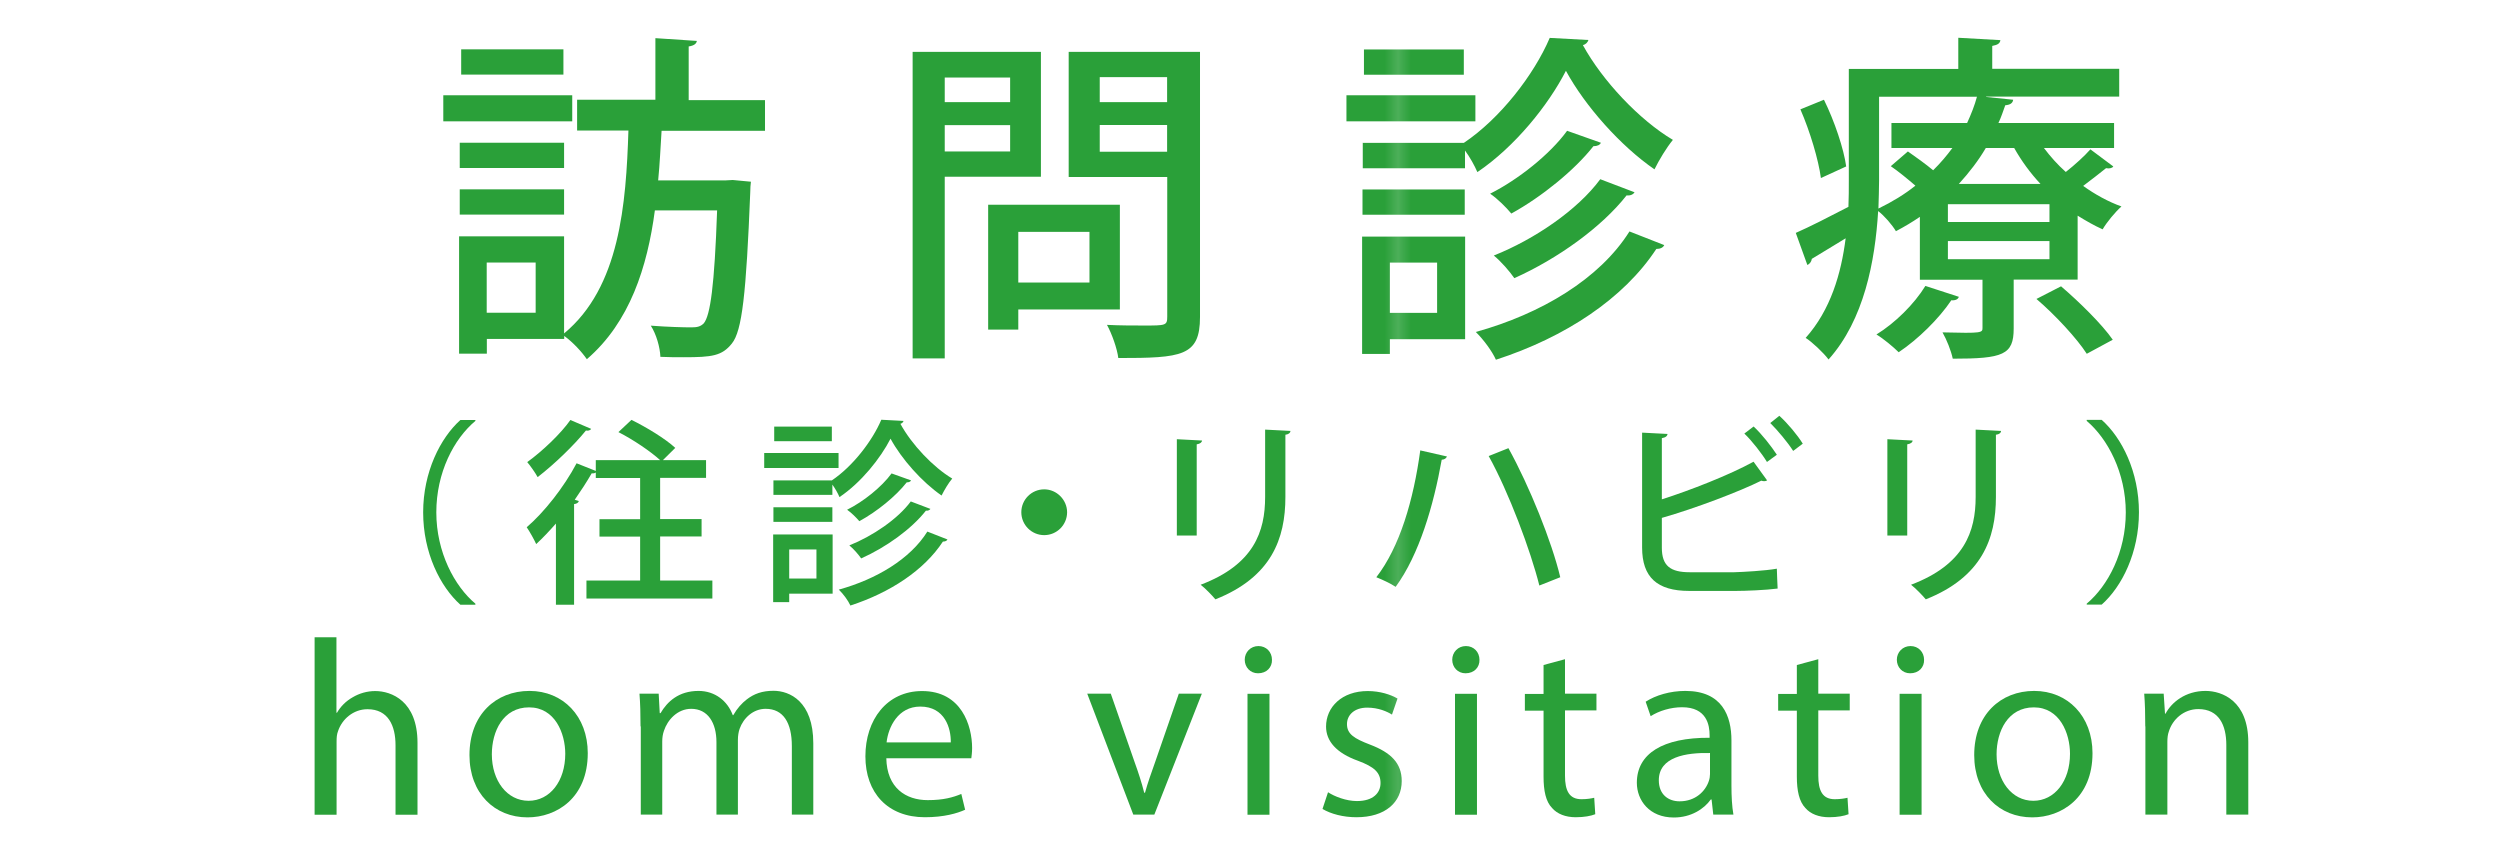 <?xml version="1.0" encoding="UTF-8"?><svg id="_レイヤー_1" xmlns="http://www.w3.org/2000/svg" xmlns:xlink="http://www.w3.org/1999/xlink" viewBox="0 0 190 65"><defs><pattern id="_新規パターンスウォッチ_2" x="0" y="0" width="89.84" height="89.84" patternTransform="translate(16.74 -6.85)" patternUnits="userSpaceOnUse" viewBox="0 0 89.84 89.84"><g><rect x="0" y="0" width="89.84" height="89.84" style="fill:none;"/><rect x="0" y="0" width="89.84" height="89.84" style="fill:#2aa039;"/></g></pattern></defs><rect width="190" height="65" style="fill:none;"/><g><g><path d="m43.49,7.24v1.98h-9.8v-1.98h9.8Zm14.64,2.7h-7.85c-.08,1.22-.13,2.47-.26,3.77h5.12l.55-.03,1.38.13c-.03.21-.05.52-.05.78-.31,7.75-.62,10.56-1.4,11.52-.75.94-1.51,1.04-3.64,1.04-.57,0-1.17,0-1.79-.03-.03-.73-.31-1.72-.73-2.37,1.3.1,2.52.13,3.07.13.44,0,.7-.05.96-.31.49-.6.81-2.83,1.01-8.58h-4.73c-.57,4.29-1.9,8.5-5.17,11.31-.39-.57-1.07-1.3-1.72-1.77v.23h-5.88v1.12h-2.11v-8.92h7.98v7.38c4.24-3.51,4.71-9.83,4.89-15.42h-3.9v-2.34h5.95V2.9l3.15.21c-.03.21-.21.36-.62.42v4.08h5.8v2.34Zm-15.26.91v1.92h-7.93v-1.92h7.93Zm-7.93,5.46v-1.92h7.93v1.92h-7.93Zm7.88-12.56v1.92h-7.77v-1.92h7.77Zm-2.11,20.02v-3.82h-3.72v3.82h3.72Z" style="fill:#fff; stroke:#fff; stroke-miterlimit:10; stroke-width:2.83px;"/><path d="m79.11,13.43h-7.31v13.81h-2.44V3.94h9.75v9.49Zm-2.34-7.54h-4.97v1.87h4.97v-1.87Zm-4.97,5.62h4.97v-2h-4.97v2Zm13.31,12.01h-7.72v1.53h-2.29v-9.49h10.01v7.96Zm-2.31-5.9h-5.41v3.85h5.41v-3.85Zm8.4-13.68v20.15c0,2.99-1.38,3.12-6.21,3.12-.08-.7-.49-1.85-.86-2.52.99.05,2.03.05,2.81.05,1.66,0,1.77,0,1.77-.68v-10.61h-7.49V3.94h9.98Zm-2.5,1.92h-5.12v1.9h5.12v-1.9Zm-5.12,5.67h5.12v-2.03h-5.12v2.03Z" style="fill:#fff; stroke:#fff; stroke-miterlimit:10; stroke-width:2.83px;"/><path d="m112.13,7.24v1.98h-9.8v-1.98h9.8Zm-.78,10.74v7.8h-5.72v1.12h-2.11v-8.92h7.83Zm-7.8-7.12h7.7c2.76-1.85,5.33-5.17,6.53-7.98l2.94.16c-.05.18-.21.34-.42.39,1.48,2.7,4.29,5.69,6.84,7.2-.49.6-1.04,1.51-1.4,2.24-2.57-1.77-5.28-4.81-6.73-7.49-1.33,2.6-3.87,5.77-6.73,7.7-.21-.49-.57-1.14-.94-1.64v1.35h-7.77v-1.92Zm0,5.46v-1.92h7.77v1.92h-7.77Zm7.7-12.56v1.92h-7.59v-1.92h7.59Zm-2.03,16.2h-3.59v3.82h3.59v-3.82Zm17.26-1.33c-.08.18-.29.29-.6.29-2.47,3.77-6.92,6.71-12.19,8.42-.29-.65-.94-1.53-1.53-2.11,4.97-1.38,9.41-4.03,11.68-7.64l2.65,1.04Zm-4.81-7.78c-.08.16-.26.26-.57.26-1.43,1.82-3.93,3.85-6.24,5.12-.39-.47-1.04-1.12-1.61-1.51,2.13-1.07,4.55-2.99,5.85-4.78l2.57.91Zm2.55,3.77c-.1.16-.31.26-.6.23-1.9,2.42-5.23,4.81-8.53,6.29-.36-.52-.99-1.25-1.56-1.72,3.07-1.22,6.37-3.46,8.09-5.8l2.6.99Z" style="fill:#fff; stroke:#fff; stroke-miterlimit:10; stroke-width:2.83px;"/><path d="m155.34,11.25c.49.65,1.04,1.27,1.66,1.82.7-.55,1.43-1.22,1.87-1.72l1.74,1.3c-.08.13-.31.18-.55.13-.44.36-1.12.88-1.74,1.35.91.65,1.9,1.2,2.91,1.56-.47.42-1.12,1.2-1.43,1.74-.65-.29-1.27-.65-1.9-1.04v4.86h-4.86v3.72c0,2-.81,2.29-4.63,2.29-.13-.62-.47-1.46-.78-2,3.04.08,3.04.03,3.04-.36v-3.64h-4.76v-4.78c-.57.39-1.17.75-1.82,1.09-.29-.49-.88-1.17-1.35-1.53-.23,3.8-1.07,8.27-3.77,11.28-.36-.49-1.27-1.35-1.74-1.64,1.9-2.13,2.7-4.89,3.04-7.57-.96.6-1.9,1.14-2.57,1.56-.03.21-.16.39-.34.47l-.88-2.44c1.07-.47,2.5-1.2,4-1.98.03-.7.03-1.35.03-2V5.24h8.32v-2.37l3.2.18c-.03.23-.18.36-.62.44v1.74h9.65v2.11h-10.11v.03l2.05.21c-.03.26-.23.39-.6.42-.16.44-.31.91-.52,1.35h8.79v1.9h-5.33Zm-16.95,2.29c-.18-1.38-.83-3.56-1.56-5.23l1.79-.73c.81,1.64,1.51,3.74,1.69,5.07l-1.92.88Zm10.48,9.02c-.05.18-.26.29-.57.26-.94,1.4-2.52,2.96-4,3.95-.39-.39-1.17-1.04-1.69-1.35,1.4-.86,2.86-2.29,3.72-3.69l2.55.83Zm-6.06-15.21v6.37c0,.68-.03,1.38-.05,2.13,1.07-.52,2-1.09,2.81-1.74-.57-.49-1.27-1.07-1.87-1.48l1.3-1.12c.6.42,1.33.94,1.92,1.43.55-.54,1.04-1.12,1.46-1.69h-4.63v-1.9h5.75c.31-.68.57-1.33.75-2h-7.44Zm12.95,9.52v-1.35h-7.72v1.35h7.72Zm0,2.83v-1.38h-7.72v1.38h7.72Zm-.68-5.72c-.78-.83-1.46-1.77-2-2.73h-2.16c-.55.94-1.25,1.85-2.05,2.73h6.21Zm3.51,12.9c-.73-1.14-2.39-2.94-3.82-4.16l1.87-.96c1.4,1.2,3.12,2.89,3.93,4.06l-1.98,1.07Z" style="fill:#fff; stroke:#fff; stroke-miterlimit:10; stroke-width:2.83px;"/></g><g><path d="m36.13,31.99c-1.64,1.37-2.97,3.93-2.97,6.95s1.38,5.61,2.97,6.94v.08h-1.14c-1.53-1.37-2.83-3.95-2.83-7.02s1.31-5.66,2.83-7.02h1.14v.08Z" style="fill:#fff; stroke:#fff; stroke-miterlimit:10; stroke-width:2.83px;"/><path d="m50.17,44.12h3.97v1.37h-9.57v-1.37h4.08v-3.34h-3.09v-1.32h3.09v-3.13h-3.37v-.42c-.08.06-.2.08-.31.06-.38.66-.83,1.35-1.29,2.01l.31.1c-.03.11-.14.21-.36.23v7.65h-1.38v-6.17c-.5.57-1.01,1.11-1.5,1.56-.14-.32-.51-.98-.72-1.28,1.31-1.12,2.83-3.04,3.79-4.86l1.46.58v-.82h4.89c-.72-.66-2.05-1.56-3.17-2.13l.99-.93c1.14.56,2.59,1.44,3.33,2.13l-.94.93h3.28v1.35h-3.49v3.13h3.15v1.32h-3.15v3.34Zm-5.25-11.52c-.07.12-.24.15-.39.12-.87,1.08-2.39,2.56-3.67,3.54-.17-.32-.56-.87-.79-1.14,1.15-.83,2.55-2.16,3.28-3.2l1.57.67Z" style="fill:#fff; stroke:#fff; stroke-miterlimit:10; stroke-width:2.83px;"/><path d="m63.73,34.43v1.14h-5.65v-1.14h5.65Zm-.45,6.19v4.5h-3.3v.64h-1.22v-5.14h4.52Zm-4.5-4.11h4.44c1.59-1.07,3.07-2.99,3.76-4.61l1.69.09c-.03.1-.12.19-.24.22.85,1.56,2.48,3.29,3.94,4.16-.29.34-.6.87-.81,1.29-1.48-1.02-3.04-2.77-3.88-4.32-.77,1.5-2.23,3.33-3.88,4.44-.12-.29-.33-.66-.54-.95v.78h-4.48v-1.11Zm0,3.15v-1.11h4.48v1.11h-4.48Zm4.44-7.24v1.11h-4.38v-1.11h4.38Zm-1.17,9.34h-2.07v2.21h2.07v-2.21Zm9.96-.77c-.04.11-.17.17-.35.17-1.42,2.17-3.99,3.87-7.03,4.86-.17-.38-.54-.88-.88-1.21,2.86-.79,5.43-2.33,6.73-4.41l1.53.6Zm-2.77-4.48c-.04.09-.15.15-.33.15-.82,1.05-2.26,2.22-3.6,2.95-.23-.27-.6-.64-.93-.87,1.23-.61,2.62-1.72,3.38-2.76l1.48.53Zm1.47,2.17c-.06.09-.18.15-.34.13-1.1,1.4-3.02,2.78-4.92,3.63-.21-.3-.57-.72-.9-.99,1.77-.71,3.67-1.99,4.67-3.34l1.5.57Z" style="fill:#fff; stroke:#fff; stroke-miterlimit:10; stroke-width:2.83px;"/><path d="m81.1,38.93c0,.96-.78,1.74-1.74,1.74s-1.74-.78-1.74-1.74.78-1.74,1.74-1.74,1.74.81,1.74,1.74Z" style="fill:#fff; stroke:#fff; stroke-miterlimit:10; stroke-width:2.83px;"/><path d="m89.44,40.7v-7.32l1.92.1c-.02.14-.15.25-.41.29v6.93h-1.51Zm8.64-7.95c-.02.15-.14.26-.39.29v4.73c0,3.17-1.06,6.09-5.32,7.78-.24-.29-.78-.85-1.12-1.11,4.05-1.53,4.9-4.05,4.9-6.67v-5.12l1.94.1Z" style="fill:#fff; stroke:#fff; stroke-miterlimit:10; stroke-width:2.83px;"/><path d="m109.97,34.69c-.06.13-.17.24-.4.25-.62,3.48-1.71,7.21-3.5,9.66-.42-.28-1.02-.55-1.47-.73,1.78-2.29,2.83-5.88,3.34-9.64l2.02.46Zm4.67-.63c1.6,2.89,3.3,7.12,3.94,9.81l-1.59.63c-.66-2.64-2.33-7.11-3.85-9.84l1.5-.6Z" style="fill:#fff; stroke:#fff; stroke-miterlimit:10; stroke-width:2.83px;"/><path d="m131.8,43.49c.69-.02,2.34-.11,3.24-.27.01.49.04,1.03.06,1.51-.9.12-2.47.18-3.16.18h-3.56c-2.44,0-3.58-1.04-3.58-3.3v-8.73l1.93.1c-.01.15-.13.27-.43.32v4.65c2.11-.67,5.11-1.84,6.97-2.86l1.03,1.42c-.06.04-.13.06-.22.06-.08,0-.15-.01-.22-.04-1.62.81-5,2.1-7.56,2.83v2.27c0,1.38.66,1.86,2.11,1.86h3.39Zm1.47-11.08c.63.58,1.36,1.52,1.77,2.15l-.75.55c-.38-.63-1.16-1.63-1.72-2.16l.71-.54Zm1.96-.81c.64.58,1.39,1.48,1.78,2.12l-.73.55c-.39-.62-1.19-1.58-1.74-2.12l.69-.55Z" style="fill:#fff; stroke:#fff; stroke-miterlimit:10; stroke-width:2.83px;"/><path d="m143.44,40.7v-7.32l1.92.1c-.01.14-.15.25-.41.29v6.93h-1.51Zm8.64-7.95c-.01.15-.13.26-.39.29v4.73c0,3.17-1.07,6.09-5.33,7.78-.24-.29-.78-.85-1.12-1.11,4.05-1.53,4.91-4.05,4.91-6.67v-5.12l1.93.1Z" style="fill:#fff; stroke:#fff; stroke-miterlimit:10; stroke-width:2.83px;"/><path d="m158.59,45.88c1.63-1.37,2.97-3.93,2.97-6.94s-1.38-5.61-2.97-6.95v-.08h1.14c1.54,1.37,2.83,3.95,2.83,7.02s-1.29,5.65-2.83,7.02h-1.14v-.08Z" style="fill:#fff; stroke:#fff; stroke-miterlimit:10; stroke-width:2.83px;"/></g><g><path d="m23.9,48.43h1.67v5.74h.04c.27-.47.68-.89,1.2-1.18.49-.29,1.08-.47,1.71-.47,1.23,0,3.21.76,3.21,3.93v5.47h-1.67v-5.28c0-1.48-.55-2.74-2.13-2.74-1.08,0-1.94.76-2.24,1.67-.09.23-.11.47-.11.8v5.55h-1.67v-13.49Z" style="fill:#fff; stroke:#fff; stroke-miterlimit:10; stroke-width:2.83px;"/><path d="m44.67,57.24c0,3.4-2.36,4.88-4.58,4.88-2.49,0-4.41-1.82-4.41-4.73,0-3.08,2.01-4.88,4.56-4.88s4.43,1.92,4.43,4.73Zm-7.29.09c0,2.01,1.16,3.53,2.79,3.53s2.79-1.5,2.79-3.57c0-1.56-.78-3.53-2.75-3.53s-2.83,1.82-2.83,3.57Z" style="fill:#fff; stroke:#fff; stroke-miterlimit:10; stroke-width:2.83px;"/><path d="m48.68,55.21c0-.95-.02-1.73-.08-2.49h1.46l.08,1.48h.06c.51-.87,1.37-1.69,2.89-1.69,1.25,0,2.2.76,2.6,1.84h.04c.29-.51.65-.91,1.03-1.2.55-.42,1.16-.65,2.03-.65,1.22,0,3.02.8,3.02,3.99v5.42h-1.63v-5.21c0-1.77-.65-2.83-1.99-2.83-.95,0-1.69.7-1.98,1.52-.08.23-.13.53-.13.84v5.68h-1.63v-5.51c0-1.46-.65-2.53-1.92-2.53-1.04,0-1.8.84-2.07,1.67-.09.25-.13.53-.13.82v5.55h-1.63v-6.71Z" style="fill:#fff; stroke:#fff; stroke-miterlimit:10; stroke-width:2.83px;"/><path d="m67.36,57.62c.04,2.26,1.48,3.19,3.15,3.19,1.2,0,1.92-.21,2.55-.47l.29,1.2c-.59.27-1.6.57-3.06.57-2.83,0-4.52-1.86-4.52-4.63s1.63-4.96,4.31-4.96c3,0,3.8,2.64,3.8,4.33,0,.34-.04.61-.06.78h-6.46Zm4.9-1.2c.02-1.06-.44-2.72-2.32-2.72-1.69,0-2.43,1.56-2.56,2.72h4.88Z" style="fill:#fff; stroke:#fff; stroke-miterlimit:10; stroke-width:2.83px;"/><path d="m84.42,52.72l1.8,5.17c.3.83.55,1.6.74,2.36h.06c.21-.76.48-1.52.78-2.36l1.79-5.17h1.75l-3.61,9.19h-1.6l-3.5-9.19h1.79Z" style="fill:#fff; stroke:#fff; stroke-miterlimit:10; stroke-width:2.83px;"/><path d="m96.67,50.14c.02.57-.4,1.03-1.06,1.03-.59,0-1.01-.46-1.01-1.03s.44-1.04,1.04-1.04,1.03.46,1.03,1.04Zm-1.86,11.78v-9.19h1.67v9.19h-1.67Z" style="fill:#fff; stroke:#fff; stroke-miterlimit:10; stroke-width:2.83px;"/><path d="m100.93,60.21c.49.32,1.37.67,2.2.67,1.22,0,1.79-.61,1.79-1.37,0-.8-.48-1.23-1.71-1.69-1.65-.59-2.43-1.5-2.43-2.6,0-1.48,1.2-2.7,3.17-2.7.93,0,1.75.27,2.26.57l-.42,1.22c-.36-.23-1.03-.53-1.88-.53-.99,0-1.54.57-1.54,1.25,0,.76.55,1.1,1.75,1.56,1.6.61,2.41,1.41,2.41,2.77,0,1.62-1.25,2.75-3.44,2.75-1.01,0-1.94-.25-2.58-.63l.42-1.27Z" style="fill:#fff; stroke:#fff; stroke-miterlimit:10; stroke-width:2.83px;"/><path d="m112.44,50.14c.02.57-.4,1.03-1.06,1.03-.59,0-1.01-.46-1.01-1.03s.44-1.04,1.04-1.04,1.03.46,1.03,1.04Zm-1.86,11.78v-9.19h1.67v9.19h-1.67Z" style="fill:#fff; stroke:#fff; stroke-miterlimit:10; stroke-width:2.83px;"/><path d="m118.94,50.08v2.64h2.39v1.27h-2.39v4.96c0,1.14.32,1.79,1.25,1.79.44,0,.76-.06.97-.11l.08,1.25c-.32.13-.84.23-1.48.23-.78,0-1.41-.25-1.8-.7-.48-.49-.65-1.31-.65-2.39v-5.01h-1.42v-1.27h1.42v-2.2l1.63-.44Z" style="fill:#fff; stroke:#fff; stroke-miterlimit:10; stroke-width:2.83px;"/><path d="m130.21,61.92l-.13-1.16h-.06c-.51.72-1.5,1.37-2.81,1.37-1.86,0-2.81-1.31-2.81-2.64,0-2.22,1.98-3.44,5.53-3.42v-.19c0-.76-.21-2.13-2.09-2.13-.86,0-1.75.27-2.39.68l-.38-1.1c.76-.49,1.86-.82,3.02-.82,2.81,0,3.5,1.92,3.5,3.76v3.44c0,.8.04,1.58.15,2.2h-1.52Zm-.25-4.69c-1.82-.04-3.89.29-3.89,2.07,0,1.08.72,1.6,1.58,1.6,1.2,0,1.96-.76,2.22-1.54.06-.17.09-.36.09-.53v-1.6Z" style="fill:#fff; stroke:#fff; stroke-miterlimit:10; stroke-width:2.83px;"/><path d="m138.19,50.08v2.64h2.39v1.27h-2.39v4.96c0,1.14.32,1.79,1.25,1.79.44,0,.76-.06.97-.11l.08,1.25c-.32.13-.84.23-1.48.23-.78,0-1.41-.25-1.8-.7-.47-.49-.65-1.31-.65-2.39v-5.01h-1.42v-1.27h1.42v-2.2l1.63-.44Z" style="fill:#fff; stroke:#fff; stroke-miterlimit:10; stroke-width:2.83px;"/><path d="m146.23,50.14c.02.57-.4,1.03-1.06,1.03-.59,0-1.01-.46-1.01-1.03s.44-1.04,1.04-1.04,1.03.46,1.03,1.04Zm-1.86,11.78v-9.19h1.67v9.19h-1.67Z" style="fill:#fff; stroke:#fff; stroke-miterlimit:10; stroke-width:2.83px;"/><path d="m159.03,57.24c0,3.4-2.36,4.88-4.58,4.88-2.49,0-4.41-1.82-4.41-4.73,0-3.08,2.01-4.88,4.56-4.88s4.43,1.92,4.43,4.73Zm-7.29.09c0,2.01,1.16,3.53,2.79,3.53s2.79-1.5,2.79-3.57c0-1.56-.78-3.53-2.75-3.53s-2.83,1.82-2.83,3.57Z" style="fill:#fff; stroke:#fff; stroke-miterlimit:10; stroke-width:2.83px;"/><path d="m163.04,55.21c0-.95-.02-1.73-.08-2.49h1.48l.1,1.52h.04c.46-.87,1.52-1.73,3.04-1.73,1.27,0,3.25.76,3.25,3.91v5.49h-1.67v-5.3c0-1.48-.55-2.72-2.13-2.72-1.1,0-1.96.78-2.24,1.71-.08.21-.11.49-.11.78v5.53h-1.67v-6.71Z" style="fill:#fff; stroke:#fff; stroke-miterlimit:10; stroke-width:2.83px;"/></g></g><g><g><path d="m43.49,7.24v1.98h-9.8v-1.98h9.8Zm14.64,2.7h-7.85c-.08,1.22-.13,2.47-.26,3.77h5.12l.55-.03,1.38.13c-.03.21-.05.52-.05.78-.31,7.75-.62,10.56-1.4,11.52-.75.94-1.51,1.04-3.64,1.04-.57,0-1.17,0-1.79-.03-.03-.73-.31-1.72-.73-2.37,1.3.1,2.52.13,3.07.13.44,0,.7-.05.96-.31.49-.6.81-2.83,1.01-8.58h-4.73c-.57,4.29-1.9,8.5-5.17,11.31-.39-.57-1.07-1.3-1.72-1.77v.23h-5.88v1.12h-2.11v-8.92h7.98v7.38c4.24-3.51,4.71-9.83,4.89-15.42h-3.9v-2.34h5.95V2.9l3.15.21c-.03.21-.21.36-.62.42v4.08h5.8v2.34Zm-15.26.91v1.92h-7.93v-1.92h7.93Zm-7.93,5.46v-1.92h7.93v1.92h-7.93Zm7.88-12.56v1.92h-7.77v-1.92h7.77Zm-2.11,20.02v-3.82h-3.72v3.82h3.72Z" style="fill:url(#_新規パターンスウォッチ_2);"/><path d="m79.11,13.43h-7.31v13.81h-2.44V3.94h9.75v9.49Zm-2.34-7.54h-4.97v1.87h4.97v-1.87Zm-4.97,5.62h4.97v-2h-4.97v2Zm13.31,12.01h-7.72v1.53h-2.29v-9.49h10.01v7.96Zm-2.31-5.9h-5.41v3.85h5.41v-3.85Zm8.4-13.68v20.15c0,2.99-1.38,3.12-6.21,3.12-.08-.7-.49-1.85-.86-2.52.99.05,2.03.05,2.81.05,1.66,0,1.77,0,1.77-.68v-10.61h-7.49V3.94h9.98Zm-2.5,1.92h-5.12v1.9h5.12v-1.9Zm-5.12,5.67h5.12v-2.03h-5.12v2.03Z" style="fill:url(#_新規パターンスウォッチ_2);"/><path d="m112.13,7.24v1.98h-9.8v-1.98h9.8Zm-.78,10.74v7.8h-5.72v1.12h-2.11v-8.92h7.83Zm-7.8-7.12h7.7c2.76-1.85,5.33-5.17,6.53-7.98l2.94.16c-.05.18-.21.34-.42.39,1.48,2.7,4.29,5.69,6.84,7.2-.49.6-1.04,1.51-1.4,2.24-2.57-1.77-5.28-4.81-6.73-7.49-1.33,2.6-3.87,5.77-6.73,7.7-.21-.49-.57-1.14-.94-1.64v1.35h-7.77v-1.92Zm0,5.46v-1.92h7.77v1.92h-7.77Zm7.7-12.56v1.92h-7.59v-1.92h7.59Zm-2.03,16.2h-3.59v3.82h3.59v-3.82Zm17.26-1.33c-.08.18-.29.29-.6.29-2.47,3.77-6.92,6.71-12.19,8.42-.29-.65-.94-1.53-1.53-2.11,4.97-1.38,9.41-4.03,11.68-7.64l2.65,1.04Zm-4.81-7.78c-.08.16-.26.26-.57.26-1.43,1.82-3.93,3.85-6.24,5.12-.39-.47-1.04-1.12-1.61-1.51,2.13-1.07,4.55-2.99,5.85-4.78l2.57.91Zm2.55,3.77c-.1.16-.31.26-.6.23-1.9,2.42-5.23,4.81-8.53,6.29-.36-.52-.99-1.25-1.56-1.72,3.07-1.22,6.37-3.46,8.09-5.8l2.6.99Z" style="fill:url(#_新規パターンスウォッチ_2);"/><path d="m155.34,11.25c.49.65,1.04,1.27,1.66,1.82.7-.55,1.43-1.22,1.87-1.72l1.74,1.3c-.08.13-.31.18-.55.13-.44.36-1.12.88-1.74,1.35.91.65,1.9,1.2,2.91,1.56-.47.42-1.12,1.2-1.43,1.74-.65-.29-1.27-.65-1.9-1.04v4.86h-4.86v3.72c0,2-.81,2.29-4.63,2.29-.13-.62-.47-1.46-.78-2,3.04.08,3.04.03,3.04-.36v-3.64h-4.76v-4.78c-.57.39-1.17.75-1.82,1.09-.29-.49-.88-1.17-1.35-1.53-.23,3.8-1.07,8.27-3.77,11.28-.36-.49-1.27-1.35-1.74-1.64,1.9-2.13,2.7-4.89,3.04-7.57-.96.6-1.9,1.14-2.57,1.56-.03.21-.16.39-.34.47l-.88-2.44c1.07-.47,2.5-1.2,4-1.98.03-.7.03-1.35.03-2V5.24h8.32v-2.37l3.2.18c-.03.23-.18.36-.62.44v1.74h9.65v2.11h-10.11v.03l2.05.21c-.03.26-.23.39-.6.42-.16.44-.31.91-.52,1.35h8.79v1.9h-5.33Zm-16.95,2.29c-.18-1.38-.83-3.56-1.56-5.23l1.79-.73c.81,1.64,1.51,3.74,1.69,5.07l-1.92.88Zm10.48,9.02c-.05.18-.26.29-.57.26-.94,1.4-2.52,2.96-4,3.95-.39-.39-1.17-1.04-1.69-1.35,1.4-.86,2.86-2.29,3.72-3.69l2.55.83Zm-6.06-15.21v6.37c0,.68-.03,1.38-.05,2.13,1.07-.52,2-1.09,2.81-1.74-.57-.49-1.27-1.07-1.87-1.48l1.3-1.12c.6.42,1.33.94,1.92,1.43.55-.54,1.04-1.12,1.46-1.69h-4.63v-1.9h5.75c.31-.68.57-1.33.75-2h-7.44Zm12.95,9.52v-1.35h-7.72v1.35h7.72Zm0,2.83v-1.38h-7.72v1.38h7.72Zm-.68-5.72c-.78-.83-1.46-1.77-2-2.73h-2.16c-.55.94-1.25,1.85-2.05,2.73h6.21Zm3.51,12.9c-.73-1.14-2.39-2.94-3.82-4.16l1.87-.96c1.4,1.2,3.12,2.89,3.93,4.06l-1.98,1.07Z" style="fill:url(#_新規パターンスウォッチ_2);"/></g><g><path d="m36.13,31.99c-1.64,1.37-2.97,3.93-2.97,6.95s1.38,5.61,2.97,6.94v.08h-1.14c-1.53-1.37-2.83-3.95-2.83-7.02s1.31-5.66,2.83-7.02h1.14v.08Z" style="fill:url(#_新規パターンスウォッチ_2);"/><path d="m50.17,44.12h3.97v1.37h-9.57v-1.37h4.08v-3.34h-3.09v-1.32h3.09v-3.13h-3.37v-.42c-.08.06-.2.08-.31.06-.38.66-.83,1.35-1.29,2.01l.31.1c-.03.11-.14.21-.36.23v7.65h-1.38v-6.17c-.5.57-1.01,1.11-1.5,1.56-.14-.32-.51-.98-.72-1.28,1.31-1.12,2.83-3.04,3.79-4.86l1.46.58v-.82h4.89c-.72-.66-2.05-1.56-3.17-2.13l.99-.93c1.14.56,2.59,1.44,3.33,2.13l-.94.93h3.28v1.35h-3.49v3.13h3.15v1.32h-3.15v3.34Zm-5.25-11.52c-.07.12-.24.15-.39.12-.87,1.08-2.39,2.56-3.67,3.54-.17-.32-.56-.87-.79-1.14,1.15-.83,2.55-2.16,3.28-3.2l1.57.67Z" style="fill:url(#_新規パターンスウォッチ_2);"/><path d="m63.73,34.43v1.14h-5.65v-1.14h5.65Zm-.45,6.19v4.5h-3.3v.64h-1.22v-5.14h4.52Zm-4.5-4.11h4.44c1.59-1.07,3.07-2.99,3.76-4.61l1.69.09c-.03.1-.12.19-.24.22.85,1.56,2.48,3.29,3.94,4.16-.29.34-.6.87-.81,1.29-1.48-1.02-3.04-2.77-3.88-4.32-.77,1.5-2.23,3.33-3.88,4.44-.12-.29-.33-.66-.54-.95v.78h-4.48v-1.11Zm0,3.15v-1.11h4.48v1.11h-4.48Zm4.44-7.24v1.11h-4.38v-1.11h4.38Zm-1.17,9.34h-2.07v2.21h2.07v-2.21Zm9.96-.77c-.04.11-.17.17-.35.17-1.42,2.17-3.99,3.87-7.03,4.86-.17-.38-.54-.88-.88-1.21,2.86-.79,5.43-2.33,6.73-4.41l1.53.6Zm-2.77-4.48c-.04.09-.15.15-.33.15-.82,1.05-2.26,2.22-3.6,2.95-.23-.27-.6-.64-.93-.87,1.23-.61,2.62-1.72,3.38-2.76l1.48.53Zm1.47,2.17c-.06.09-.18.15-.34.13-1.1,1.4-3.02,2.78-4.92,3.63-.21-.3-.57-.72-.9-.99,1.77-.71,3.67-1.99,4.67-3.34l1.5.57Z" style="fill:url(#_新規パターンスウォッチ_2);"/><path d="m81.1,38.93c0,.96-.78,1.74-1.74,1.74s-1.74-.78-1.74-1.74.78-1.74,1.74-1.74,1.74.81,1.74,1.74Z" style="fill:url(#_新規パターンスウォッチ_2);"/><path d="m89.44,40.7v-7.32l1.92.1c-.02.14-.15.25-.41.29v6.93h-1.51Zm8.64-7.95c-.02.15-.14.26-.39.29v4.73c0,3.17-1.06,6.09-5.32,7.78-.24-.29-.78-.85-1.12-1.11,4.05-1.53,4.9-4.05,4.9-6.67v-5.12l1.94.1Z" style="fill:url(#_新規パターンスウォッチ_2);"/><path d="m109.97,34.69c-.06.13-.17.24-.4.25-.62,3.48-1.71,7.21-3.5,9.66-.42-.28-1.02-.55-1.47-.73,1.78-2.29,2.83-5.88,3.34-9.64l2.02.46Zm4.67-.63c1.6,2.89,3.3,7.12,3.94,9.81l-1.59.63c-.66-2.64-2.33-7.11-3.85-9.84l1.5-.6Z" style="fill:url(#_新規パターンスウォッチ_2);"/><path d="m131.8,43.49c.69-.02,2.34-.11,3.24-.27.01.49.04,1.03.06,1.51-.9.12-2.47.18-3.16.18h-3.56c-2.44,0-3.58-1.04-3.58-3.3v-8.73l1.93.1c-.01.15-.13.27-.43.32v4.65c2.11-.67,5.11-1.84,6.97-2.86l1.03,1.42c-.06.04-.13.06-.22.06-.08,0-.15-.01-.22-.04-1.62.81-5,2.1-7.56,2.83v2.27c0,1.38.66,1.86,2.11,1.86h3.39Zm1.47-11.08c.63.58,1.36,1.52,1.77,2.15l-.75.55c-.38-.63-1.16-1.63-1.72-2.16l.71-.54Zm1.96-.81c.64.58,1.39,1.48,1.78,2.12l-.73.55c-.39-.62-1.19-1.58-1.74-2.12l.69-.55Z" style="fill:url(#_新規パターンスウォッチ_2);"/><path d="m143.44,40.7v-7.32l1.92.1c-.01.14-.15.25-.41.29v6.93h-1.51Zm8.64-7.95c-.01.15-.13.26-.39.29v4.73c0,3.17-1.07,6.09-5.33,7.78-.24-.29-.78-.85-1.12-1.11,4.05-1.53,4.91-4.05,4.91-6.67v-5.12l1.93.1Z" style="fill:url(#_新規パターンスウォッチ_2);"/><path d="m158.59,45.88c1.63-1.37,2.97-3.93,2.97-6.94s-1.38-5.61-2.97-6.95v-.08h1.14c1.54,1.37,2.83,3.95,2.83,7.02s-1.29,5.65-2.83,7.02h-1.14v-.08Z" style="fill:url(#_新規パターンスウォッチ_2);"/></g><g><path d="m23.9,48.43h1.67v5.74h.04c.27-.47.68-.89,1.2-1.18.49-.29,1.08-.47,1.71-.47,1.23,0,3.21.76,3.21,3.93v5.47h-1.67v-5.28c0-1.48-.55-2.74-2.13-2.74-1.08,0-1.94.76-2.24,1.67-.09.23-.11.47-.11.8v5.55h-1.67v-13.49Z" style="fill:url(#_新規パターンスウォッチ_2);"/><path d="m44.67,57.24c0,3.4-2.36,4.88-4.58,4.88-2.49,0-4.41-1.82-4.41-4.73,0-3.08,2.01-4.88,4.56-4.88s4.43,1.92,4.43,4.73Zm-7.29.09c0,2.01,1.16,3.53,2.79,3.53s2.79-1.5,2.79-3.57c0-1.56-.78-3.53-2.75-3.53s-2.83,1.82-2.83,3.57Z" style="fill:url(#_新規パターンスウォッチ_2);"/><path d="m48.68,55.21c0-.95-.02-1.73-.08-2.49h1.46l.08,1.48h.06c.51-.87,1.37-1.69,2.89-1.69,1.25,0,2.2.76,2.6,1.84h.04c.29-.51.65-.91,1.03-1.2.55-.42,1.16-.65,2.03-.65,1.22,0,3.02.8,3.02,3.99v5.42h-1.63v-5.21c0-1.77-.65-2.83-1.99-2.83-.95,0-1.69.7-1.98,1.52-.08.23-.13.53-.13.84v5.68h-1.63v-5.51c0-1.46-.65-2.53-1.92-2.53-1.04,0-1.8.84-2.07,1.67-.09.25-.13.53-.13.82v5.55h-1.63v-6.71Z" style="fill:url(#_新規パターンスウォッチ_2);"/><path d="m67.36,57.62c.04,2.26,1.48,3.19,3.15,3.19,1.2,0,1.92-.21,2.55-.47l.29,1.2c-.59.27-1.6.57-3.06.57-2.83,0-4.52-1.86-4.52-4.63s1.63-4.96,4.31-4.96c3,0,3.8,2.64,3.8,4.33,0,.34-.04.61-.06.78h-6.46Zm4.9-1.2c.02-1.06-.44-2.72-2.32-2.72-1.69,0-2.43,1.56-2.56,2.72h4.88Z" style="fill:url(#_新規パターンスウォッチ_2);"/><path d="m84.42,52.72l1.8,5.17c.3.83.55,1.6.74,2.36h.06c.21-.76.48-1.52.78-2.36l1.79-5.17h1.75l-3.61,9.19h-1.6l-3.5-9.19h1.79Z" style="fill:url(#_新規パターンスウォッチ_2);"/><path d="m96.67,50.14c.02.57-.4,1.03-1.06,1.03-.59,0-1.01-.46-1.01-1.03s.44-1.04,1.04-1.04,1.03.46,1.03,1.04Zm-1.86,11.78v-9.19h1.67v9.19h-1.67Z" style="fill:url(#_新規パターンスウォッチ_2);"/><path d="m100.93,60.21c.49.32,1.37.67,2.2.67,1.22,0,1.79-.61,1.79-1.37,0-.8-.48-1.23-1.71-1.69-1.65-.59-2.43-1.5-2.43-2.6,0-1.48,1.2-2.7,3.17-2.7.93,0,1.75.27,2.26.57l-.42,1.22c-.36-.23-1.03-.53-1.88-.53-.99,0-1.54.57-1.54,1.25,0,.76.55,1.1,1.75,1.56,1.6.61,2.41,1.41,2.41,2.77,0,1.62-1.25,2.75-3.44,2.75-1.01,0-1.94-.25-2.58-.63l.42-1.27Z" style="fill:url(#_新規パターンスウォッチ_2);"/><path d="m112.44,50.14c.02.57-.4,1.03-1.06,1.03-.59,0-1.01-.46-1.01-1.03s.44-1.04,1.04-1.04,1.03.46,1.03,1.04Zm-1.86,11.78v-9.19h1.67v9.19h-1.67Z" style="fill:url(#_新規パターンスウォッチ_2);"/><path d="m118.94,50.08v2.64h2.39v1.27h-2.39v4.96c0,1.14.32,1.79,1.25,1.79.44,0,.76-.06.97-.11l.08,1.25c-.32.13-.84.23-1.48.23-.78,0-1.41-.25-1.8-.7-.48-.49-.65-1.31-.65-2.39v-5.01h-1.42v-1.27h1.42v-2.2l1.63-.44Z" style="fill:url(#_新規パターンスウォッチ_2);"/><path d="m130.21,61.92l-.13-1.16h-.06c-.51.72-1.5,1.37-2.81,1.37-1.86,0-2.81-1.31-2.81-2.64,0-2.22,1.98-3.44,5.53-3.42v-.19c0-.76-.21-2.13-2.09-2.13-.86,0-1.75.27-2.39.68l-.38-1.1c.76-.49,1.86-.82,3.02-.82,2.81,0,3.5,1.92,3.5,3.76v3.44c0,.8.04,1.58.15,2.2h-1.52Zm-.25-4.69c-1.82-.04-3.89.29-3.89,2.07,0,1.08.72,1.6,1.58,1.6,1.2,0,1.96-.76,2.22-1.54.06-.17.09-.36.09-.53v-1.6Z" style="fill:url(#_新規パターンスウォッチ_2);"/><path d="m138.19,50.08v2.64h2.39v1.27h-2.39v4.96c0,1.14.32,1.79,1.25,1.79.44,0,.76-.06.97-.11l.08,1.25c-.32.13-.84.23-1.48.23-.78,0-1.41-.25-1.8-.7-.47-.49-.65-1.31-.65-2.39v-5.01h-1.42v-1.27h1.42v-2.2l1.63-.44Z" style="fill:url(#_新規パターンスウォッチ_2);"/><path d="m146.23,50.14c.02.57-.4,1.03-1.06,1.03-.59,0-1.01-.46-1.01-1.03s.44-1.04,1.04-1.04,1.03.46,1.03,1.04Zm-1.86,11.78v-9.19h1.67v9.19h-1.67Z" style="fill:url(#_新規パターンスウォッチ_2);"/><path d="m159.03,57.24c0,3.4-2.36,4.88-4.58,4.88-2.49,0-4.41-1.82-4.41-4.73,0-3.08,2.01-4.88,4.56-4.88s4.43,1.92,4.43,4.73Zm-7.29.09c0,2.01,1.16,3.53,2.79,3.53s2.79-1.5,2.79-3.57c0-1.56-.78-3.53-2.75-3.53s-2.83,1.82-2.83,3.57Z" style="fill:url(#_新規パターンスウォッチ_2);"/><path d="m163.04,55.21c0-.95-.02-1.73-.08-2.49h1.48l.1,1.52h.04c.46-.87,1.52-1.73,3.04-1.73,1.27,0,3.25.76,3.25,3.91v5.49h-1.67v-5.3c0-1.48-.55-2.72-2.13-2.72-1.1,0-1.96.78-2.24,1.71-.08.21-.11.49-.11.78v5.53h-1.67v-6.71Z" style="fill:url(#_新規パターンスウォッチ_2);"/></g></g></svg>